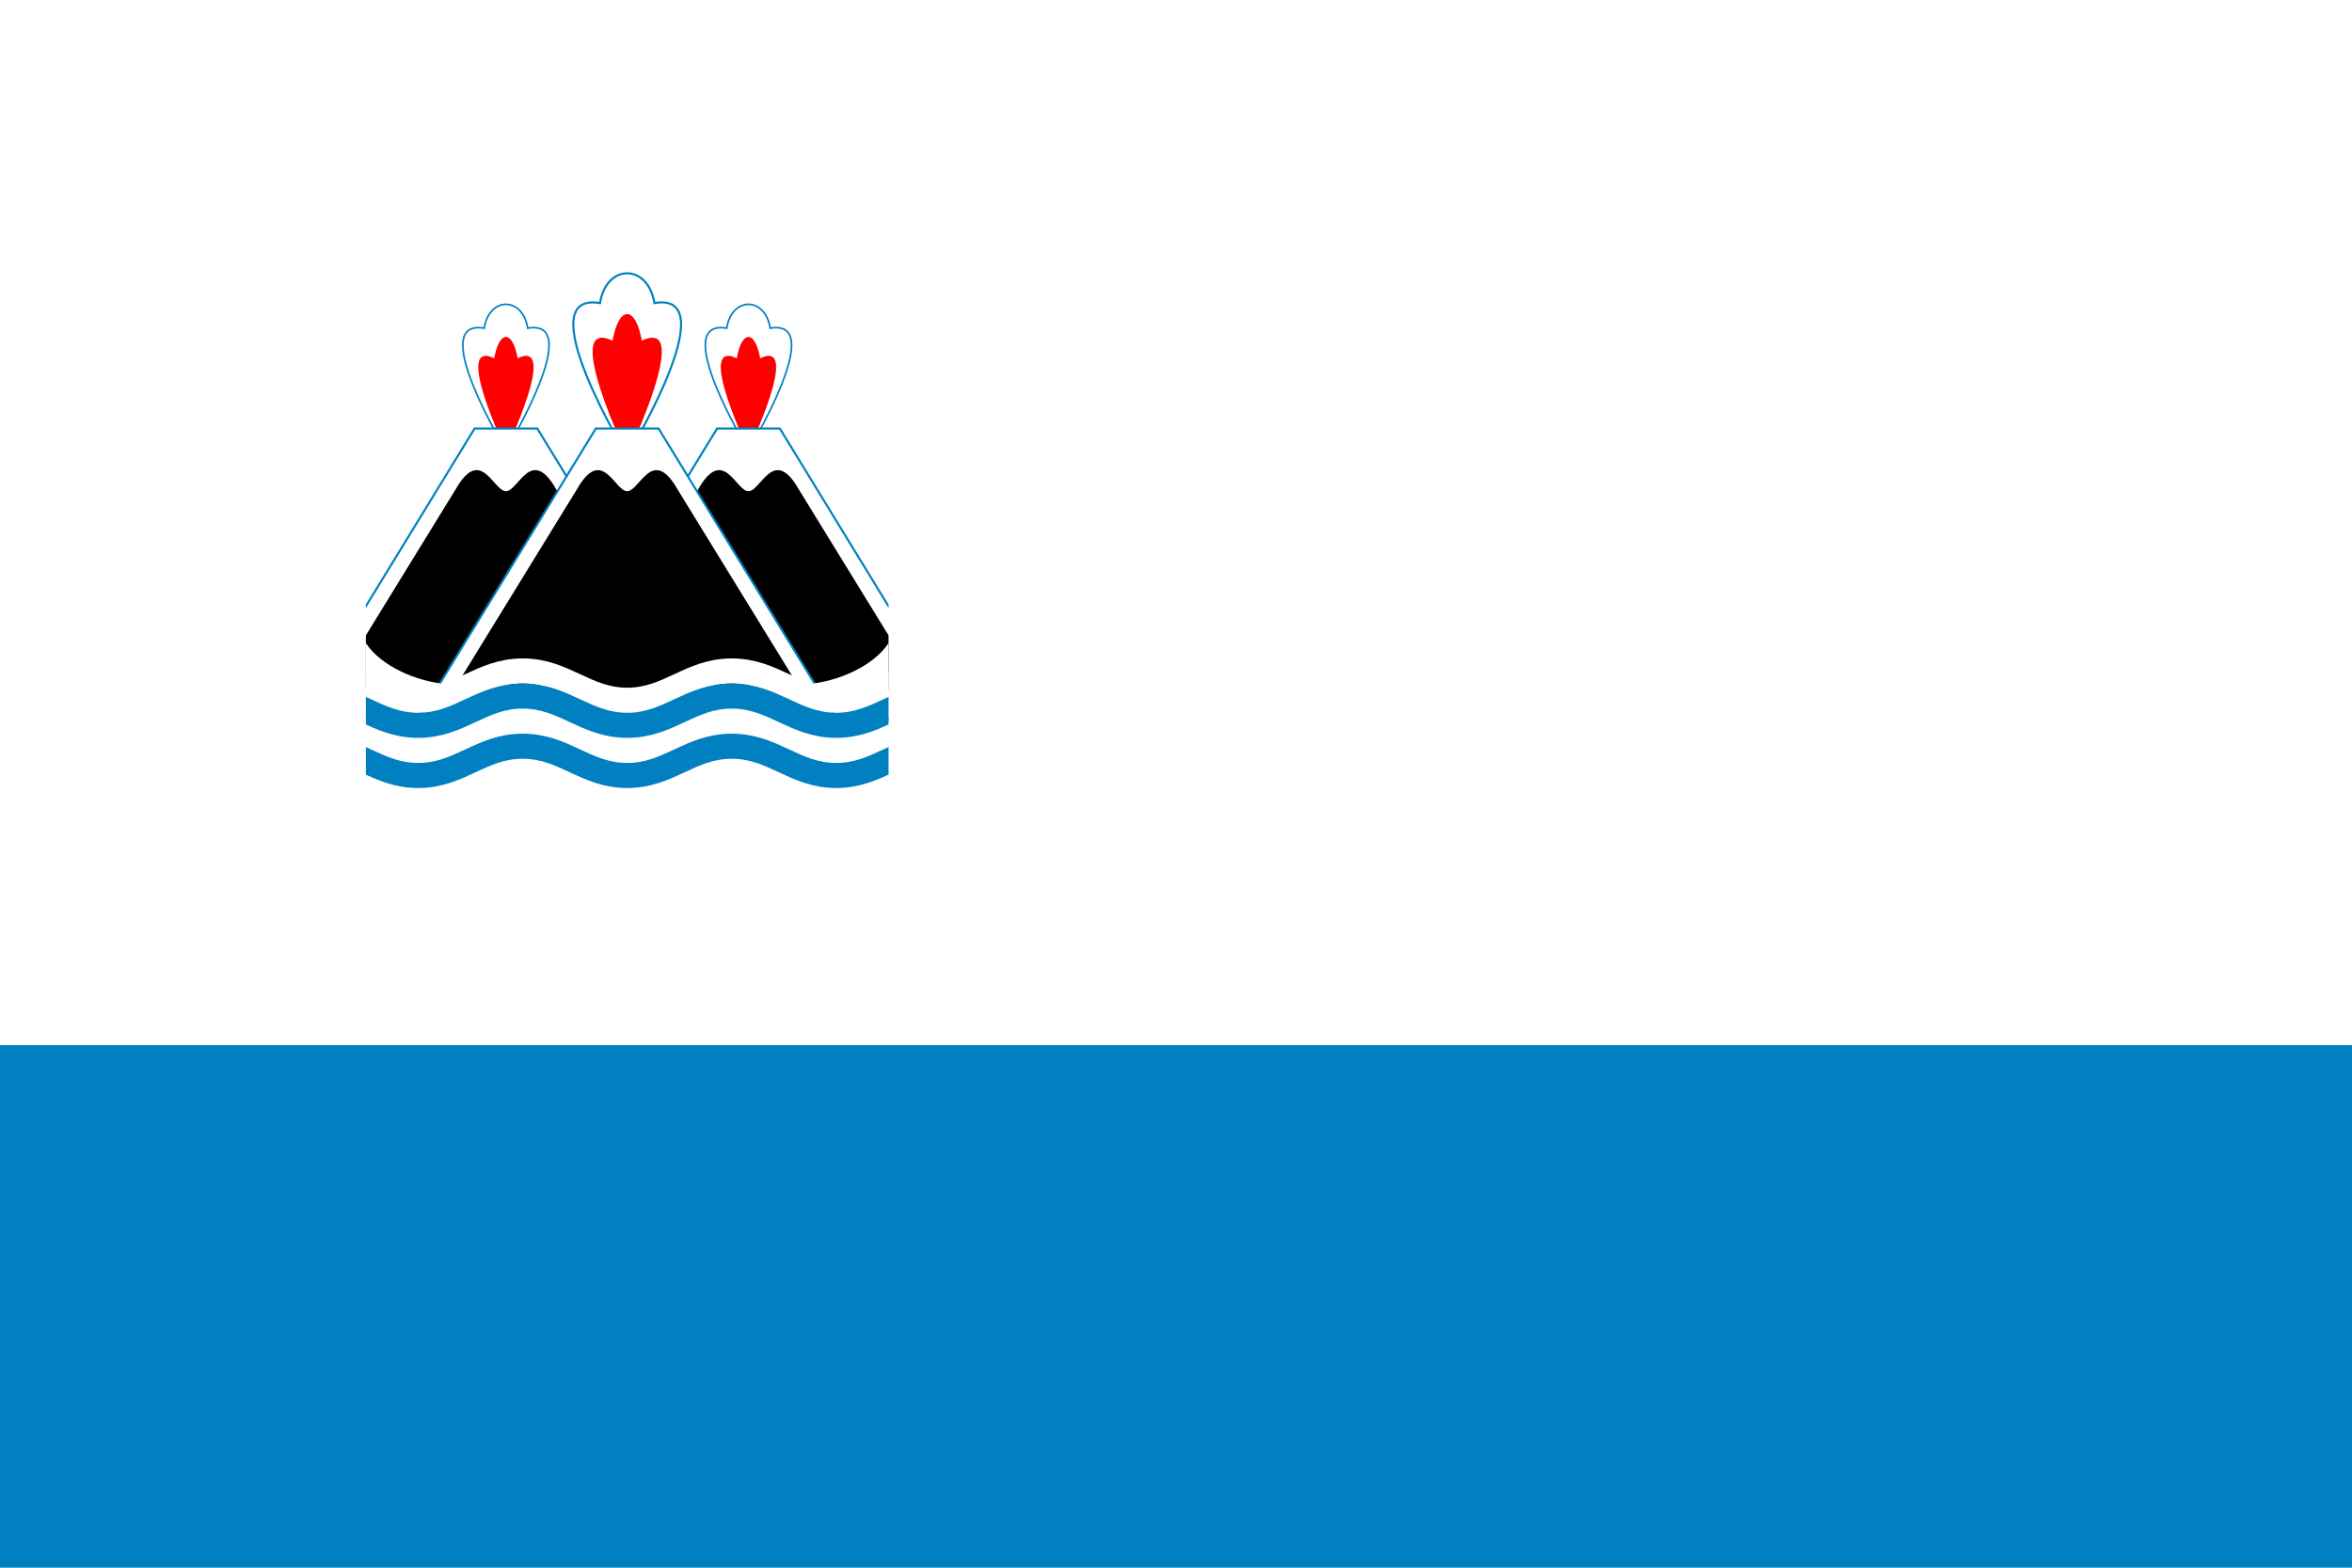 <?xml version="1.0" encoding="ISO-8859-1" standalone="no"?>
<!DOCTYPE svg PUBLIC "-//W3C//DTD SVG 20010904//EN"
    "http://www.w3.org/TR/2001/REC-SVG-20010904/DTD/svg10.dtd">
<svg xmlns="http://www.w3.org/2000/svg"
     xmlns:xlink="http://www.w3.org/1999/xlink" xml:space="preserve"
	 width="450px" height="300px"
	 viewBox="0 0 450 300">
<defs>
<path id="wave" fill="none" stroke-width="12"
d="M -25,201
C -5,201 5,215 25,215 
C 45,215 55,201 75,201
C 95,201 105,215 125,215 
C 145,215 155,201 175,201
C 195,201 205,215 225,215
C 245,215 255,201 275,201" />
<g id="fire">
<path fill="white" stroke="#0080c0" d="M 0,13 C 0,13 -48,-66 -13,-60 C -10,-79 10,-79 13,-60 C 48,-66 0,13 0,13 Z" />
<path fill="red" d="M 0,13 C 0,13 -32,-54 -7,-42 C -4,-59 4,-59 7,-42 C 32,-54 0,13 0,13 Z" />
</g>
<g id="volcano">
<path fill="white" stroke="#0080c0" d="M 110,85 H 140 L 225,224 H 25 Z" />
<path fill="black" d="M 101,114 C 113,93 119,115 125,115 C 131,115 137,93 149,114 L 208,210 H 42 Z" />
</g>
<clipPath id="coarect"><rect x="0" y="0" width="250" height="270" /></clipPath>

<g id="coa" clip-path="url(#coarect)">
<use transform="translate(67,85) scale(0.8)" xlink:href="#fire" />
<use transform="translate(183,85) scale(0.8)" xlink:href="#fire" />
<use x="125" y="85" xlink:href="#fire" />
<use x="-58" xlink:href="#volcano" />
<use x="58" xlink:href="#volcano" />
<use xlink:href="#volcano" />
<use stroke="white" xlink:href="#wave" />
<use y="24" stroke="white" xlink:href="#wave" />
<use y="12" stroke="#0080c0" xlink:href="#wave" />
<use y="36" stroke="#0080c0" xlink:href="#wave" />
<path fill="white" d="M 36,207 C 21,205 5,197 -1,186 V 212 H 40 Z" />
<path fill="white" d="M 214,207 C 229,205 245,197 251,186 V 212 H 210 Z" />
</g>
</defs>

<rect fill="white" x="0" y="0" width="450" height="300" />
<rect fill="#0080c0" x="0" y="200" width="450" height="100" />
<use transform="translate(70,48) scale(0.4)" xlink:href="#coa" />

</svg>
